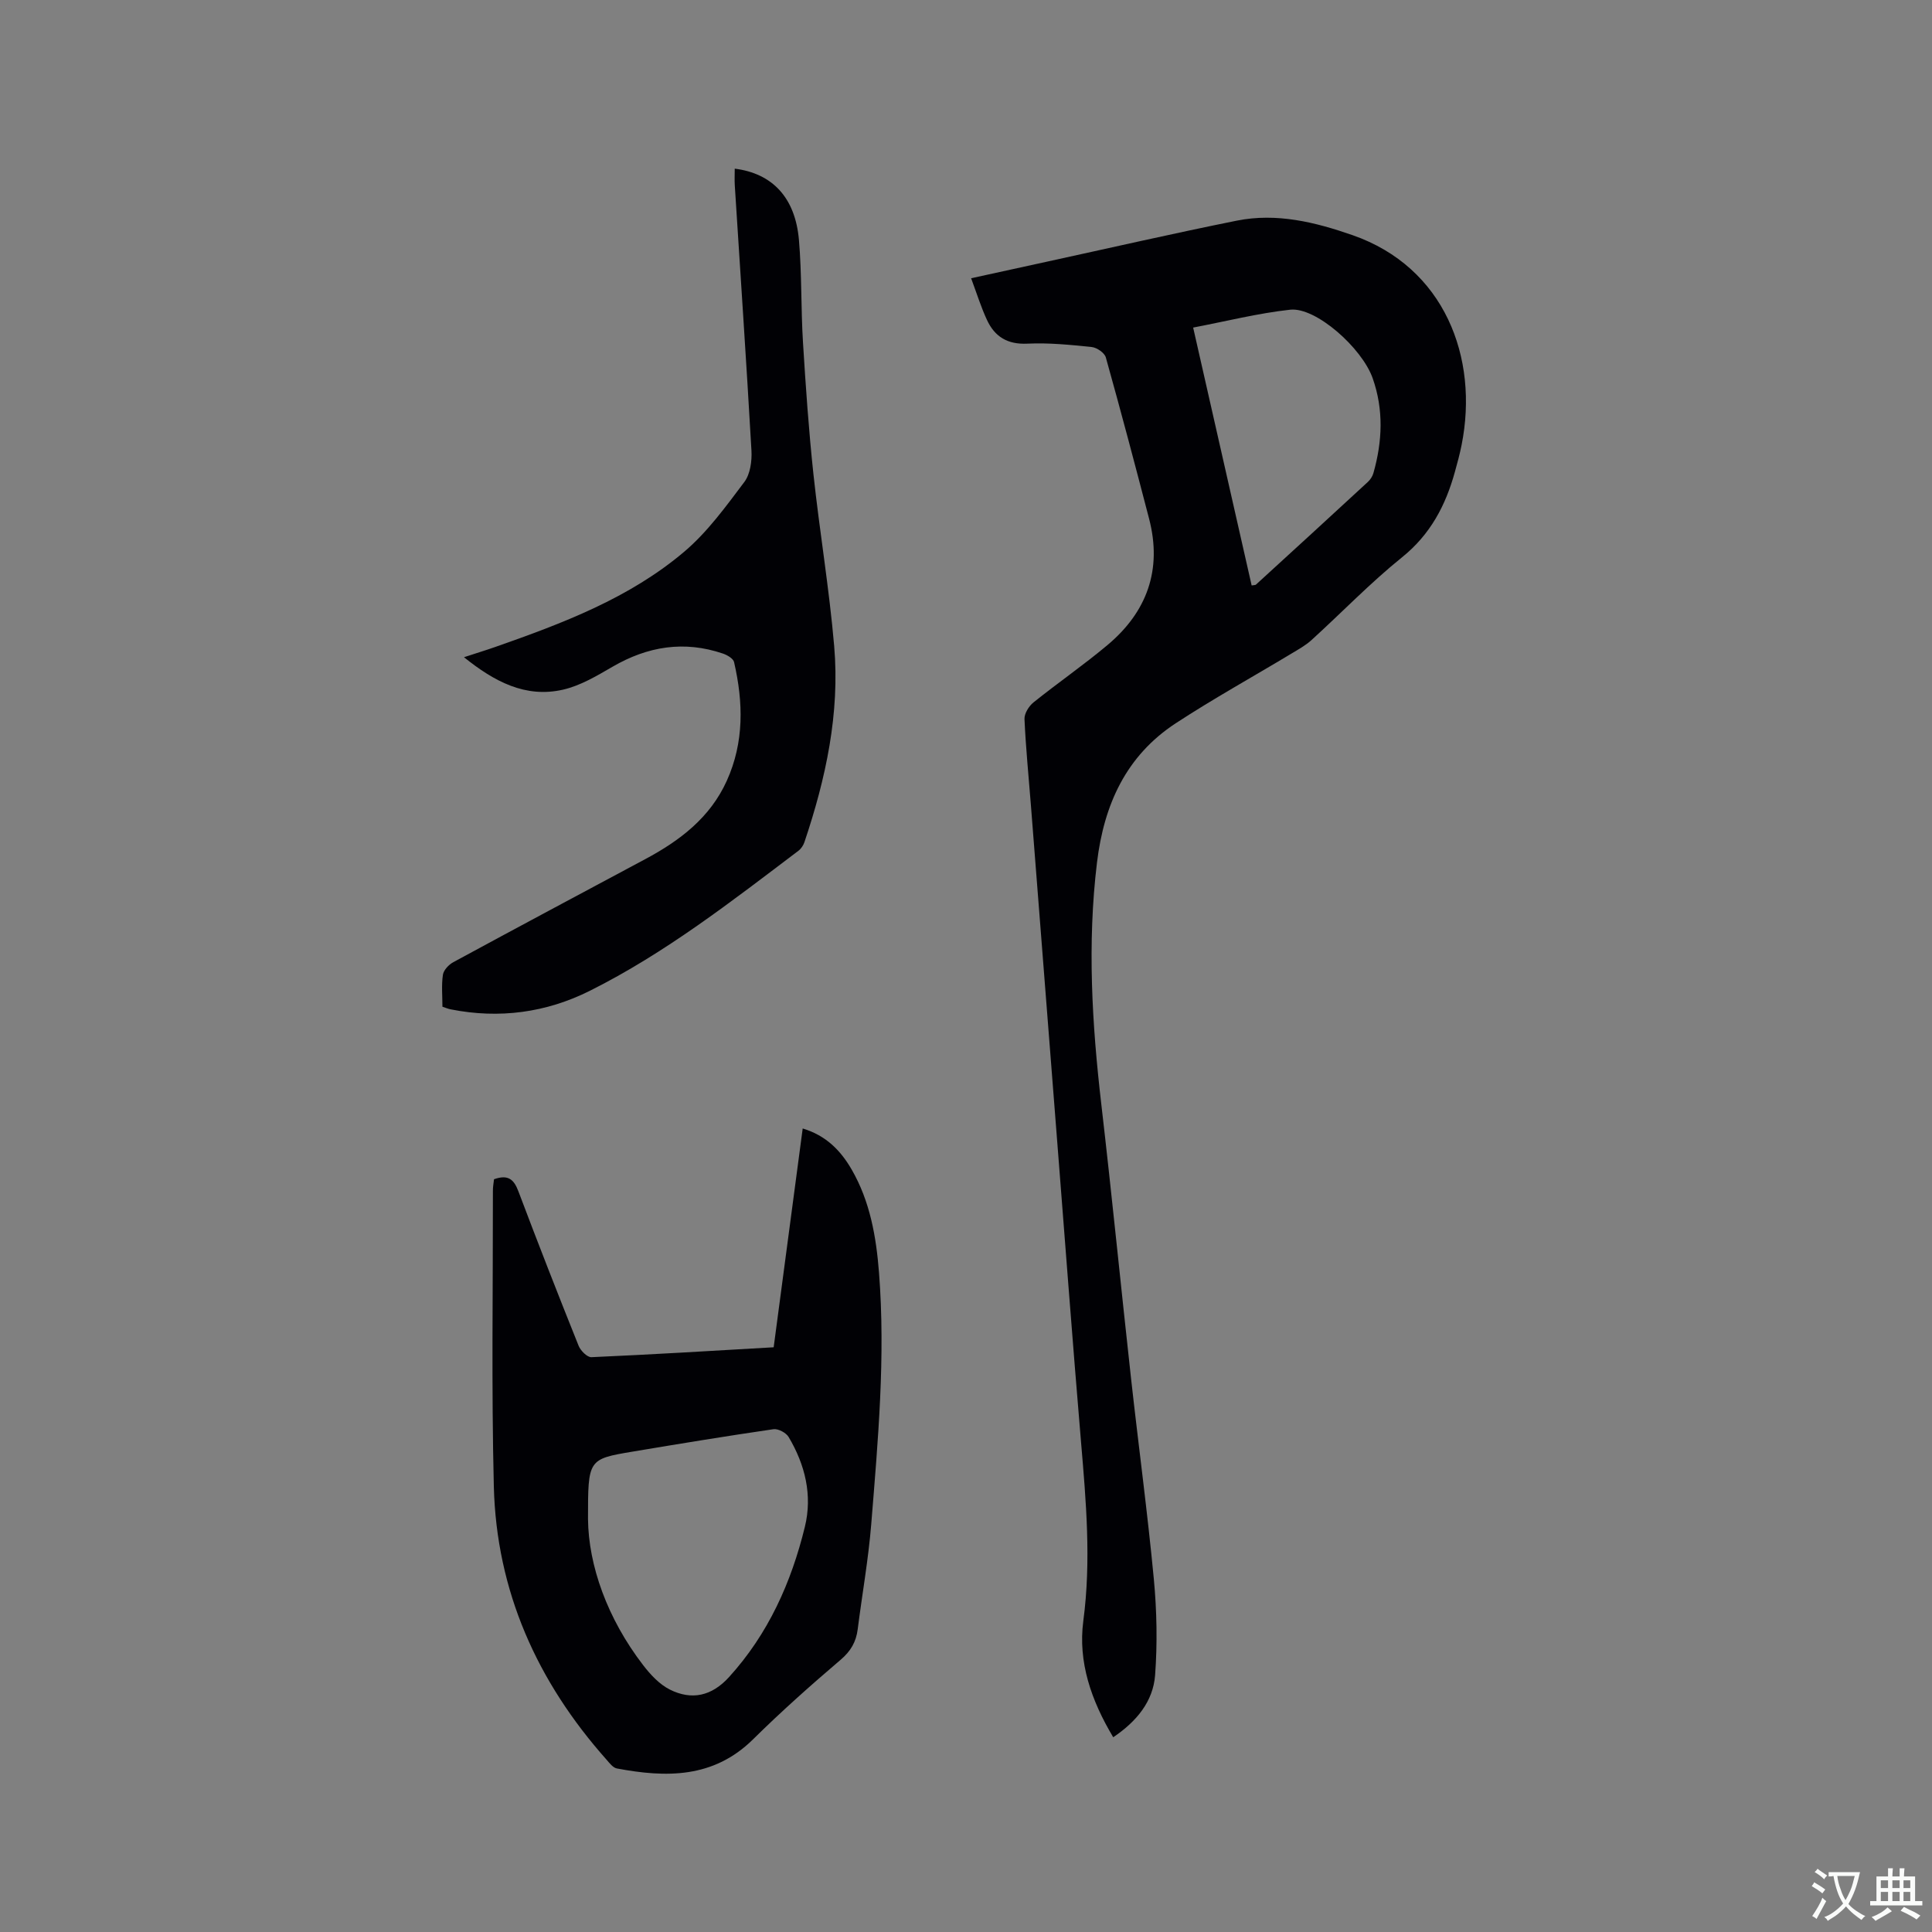 <svg enable-background="new 0 0 400 400" viewBox="0 0 400 400" xmlns="http://www.w3.org/2000/svg"><rect x="0" y="0" width="400" height="400" fill="#808080" stroke="none"/><g fill="#010105"><path d="m230.48 359.68c-4.54-7.6-7.32-15.55-6.19-24.1 1.65-12.44.57-24.73-.48-37.09-1.74-20.59-3.28-41.21-4.9-61.81-1.83-23.35-3.65-46.71-5.48-70.06-.46-5.92-1.06-11.83-1.32-17.75-.05-1.14.91-2.68 1.87-3.45 5.03-4.04 10.36-7.72 15.3-11.86 8.2-6.87 11.37-15.61 8.63-26.15-2.9-11.16-5.85-22.31-8.96-33.41-.27-.95-1.85-2.04-2.92-2.15-4.42-.46-8.89-.91-13.31-.7-4.12.2-6.77-1.43-8.38-4.91-1.23-2.65-2.1-5.46-3.28-8.63 5.53-1.21 10.56-2.31 15.59-3.41 13.14-2.86 26.24-5.87 39.43-8.52 8.23-1.65 16.22.31 23.96 3.01 19 6.62 26.18 25.31 22.57 43.43-.37 1.86-.87 3.71-1.38 5.54-1.92 6.96-5.06 12.97-10.94 17.71-6.59 5.31-12.5 11.46-18.77 17.16-1.23 1.12-2.74 1.94-4.18 2.81-7.97 4.8-16.13 9.31-23.91 14.4-10.29 6.74-14.86 16.83-16.31 28.84-2.03 16.77-1.04 33.41.9 50.09 2.2 18.95 4.07 37.93 6.17 56.89 1.53 13.79 3.39 27.56 4.7 41.37.62 6.6.75 13.32.26 19.92-.42 5.4-3.79 9.54-8.67 12.83zm16.55-291.86c4.09 18.05 8.1 35.72 12.11 53.39.5-.09.77-.06.89-.17 7.74-7.07 15.47-14.15 23.17-21.26.51-.47.96-1.16 1.15-1.83 1.86-6.56 2.15-13.12-.16-19.66-2.22-6.27-11.77-14.75-17.07-14.17-6.68.73-13.26 2.4-20.09 3.7z"/><path d="m102.28 244.15c3.02-1.08 4.16.14 5.06 2.53 4.04 10.7 8.2 21.35 12.46 31.96.41 1.01 1.78 2.39 2.65 2.35 12.48-.55 24.94-1.31 37.73-2.05 2-15.11 3.99-30.07 6.01-45.3 4.85 1.46 7.87 4.57 10.15 8.52 3.8 6.59 5.07 13.9 5.65 21.33 1.36 17.41-.21 34.75-1.61 52.08-.59 7.28-1.88 14.49-2.8 21.74-.33 2.63-1.44 4.55-3.56 6.35-6.21 5.29-12.32 10.73-18.12 16.46-8.21 8.09-17.98 7.94-28.19 6.02-.79-.15-1.5-1.09-2.11-1.79-14.39-16.17-22.83-34.94-23.36-56.67-.5-20.34-.17-40.7-.19-61.05-.02-.82.14-1.64.23-2.48zm19.46 70.36c.1 9.57 3.97 20.57 11.43 30.26 1.5 1.95 3.36 3.95 5.5 5.03 4.55 2.28 8.69 1.36 12.27-2.58 8.12-8.94 12.88-19.57 15.7-31.11 1.6-6.55.05-12.85-3.36-18.59-.52-.88-2.16-1.76-3.14-1.62-9.73 1.42-19.44 3.01-29.15 4.64-9.26 1.55-9.25 1.6-9.25 13.97z"/><path d="m91.6 208.43c0-2.22-.22-4.46.1-6.62.15-.97 1.22-2.1 2.17-2.61 13.22-7.17 26.49-14.25 39.75-21.34 7.14-3.82 13.4-8.57 16.85-16.2 3.62-7.99 3.43-16.26 1.51-24.58-.17-.74-1.41-1.46-2.29-1.76-8.04-2.74-15.59-1.51-22.87 2.72-3.26 1.89-6.66 3.93-10.27 4.75-7.76 1.77-14.21-1.68-20.49-6.72 2.4-.79 4.47-1.42 6.5-2.13 13.93-4.89 27.79-10.1 39.18-19.78 4.76-4.05 8.56-9.32 12.36-14.36 1.23-1.63 1.6-4.33 1.48-6.5-1.04-18.31-2.29-36.61-3.45-54.91-.07-1.15-.01-2.3-.01-3.47 7.79.98 12.53 5.99 13.29 14.74.61 7.05.4 14.17.84 21.24.56 9.09 1.19 18.19 2.16 27.25 1.28 11.9 3.28 23.73 4.3 35.64 1.19 13.93-1.73 27.4-6.16 40.56-.22.66-.68 1.36-1.23 1.78-13.86 10.49-27.59 21.2-43.21 29.01-9.03 4.52-18.74 5.83-28.77 3.84-.52-.09-1-.31-1.74-.55z"/></g><path d="m377.9 391.2c-.2.3-.4.5-.6.8-.7-.6-1.4-1-2.2-1.5.2-.3.4-.5.5-.8.6.4 1.4.8 2.3 1.5zm-1.8 6.1c-.2-.2-.5-.4-.9-.6.4-.6.8-1.2 1.2-1.9s.7-1.3.9-1.9c.3.3.5.5.8.7-.7 1.3-1.4 2.6-2 3.7zm2.2-9c-.3.3-.5.5-.6.8-.6-.6-1.3-1.1-2-1.5.3-.3.5-.5.6-.7.6.5 1.3.9 2 1.4zm.3.2v-.9h2 4.5c-.3 1.3-.6 2.5-1 3.6s-.9 2.1-1.4 3c.4.5 1 1 1.6 1.4s1.2.8 1.9 1.1c-.3.2-.5.4-.8.8-.4-.3-1-.7-1.6-1.2s-1.2-1.1-1.6-1.6c-.5.6-1.1 1.1-1.7 1.6s-1.4.9-2.1 1.4c-.1-.3-.3-.5-.7-.8.6-.2 1.2-.5 1.9-1s1.4-1.1 2-1.8c-.5-.8-.9-1.6-1.2-2.5s-.6-2-.8-3.2c-.4.1-.7.1-1 .1zm2.5 2.7c.3 1 .7 1.7 1 2.2.3-.5.6-1.1 1-2s.6-1.9.9-3h-3.2-.4c.1.9.3 1.8.7 2.8z" fill="#fafbfa"/><path d="m396.5 388.5v1.5 3.6h1.5v.9c-.4 0-1 0-1.7 0h-7.9c-.5 0-.9 0-1.2 0v-.9h1.3v-3.5c0-.7 0-1.2 0-1.6h2.4c0-.8 0-1.4 0-1.7h1c0 .3-.1.8-.1 1.7h1.5c0-.8 0-1.4 0-1.7h1c0 .3-.1.9-.1 1.7zm-8.2 9.2c-.2-.3-.5-.5-.8-.8.8-.3 1.4-.6 1.9-.9s1-.7 1.4-1.1c.3.3.6.5.9.8-1.6 1-2.8 1.6-3.4 2zm2.6-6.8v-1.6h-1.5v1.6zm0 2.7v-1.9h-1.5v1.9zm2.4-2.7v-1.6h-1.5v1.6zm0 2.7v-1.9h-1.5v1.9zm.2 2 .7-.8c.4.2.9.5 1.6.8s1.3.7 1.8 1c-.3.3-.5.5-.8.8-.4-.3-1.5-1-3.3-1.8zm2-4.7v-1.6h-1.4v1.6zm0 2.7v-1.9h-1.4v1.9z" fill="#fafbfa"/></svg>